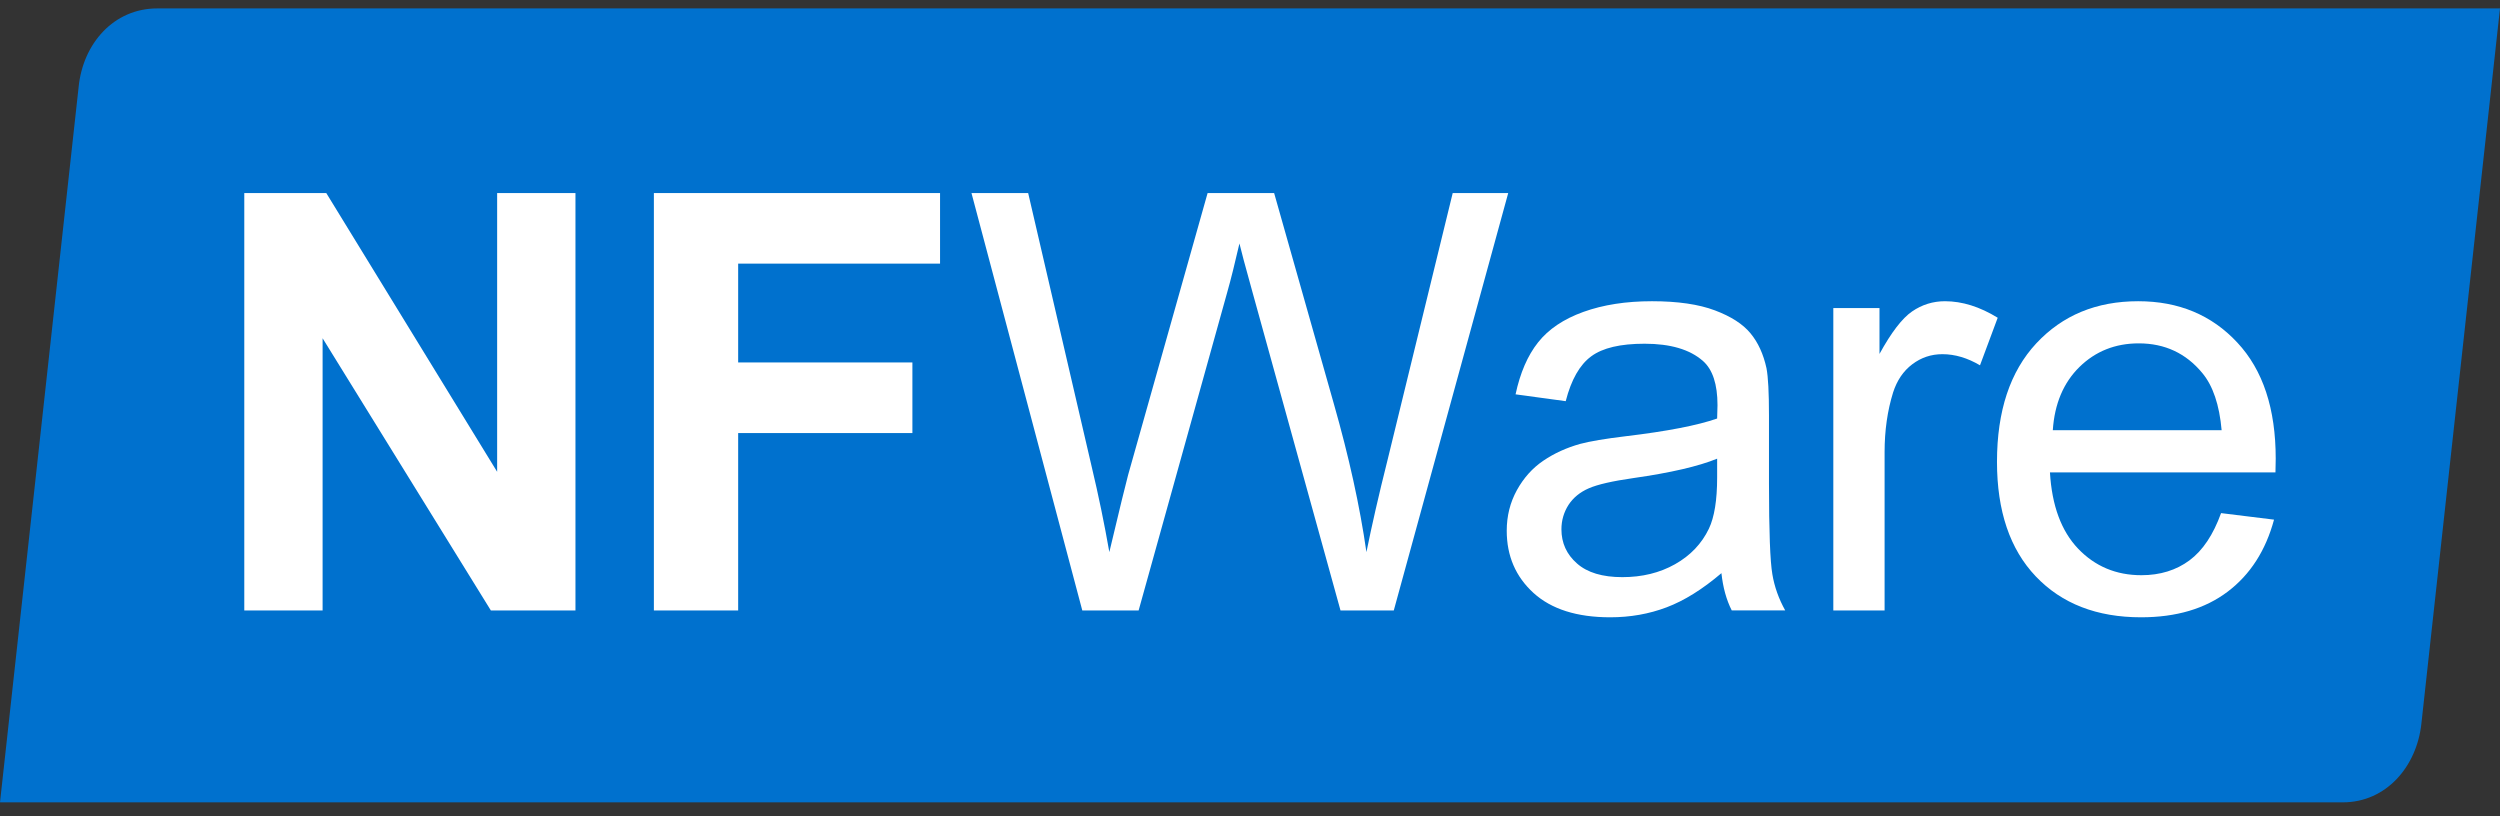 <?xml version="1.0" encoding="UTF-8"?> <svg xmlns="http://www.w3.org/2000/svg" width="49" height="16" viewBox="0 0 49 16" fill="none"><rect x="0" y="0" width="49" height="16" fill="#333333" stroke="none"/> <path d="M3.082 0.165C2.231 0.165 1.626 0.851 1.541 1.706L0 15.726H45.919C46.769 15.726 47.368 15.025 47.459 14.185L49 0.165H3.082Z" fill="#0071CE"></path> <path d="M9.744 9.247L6.395 3.784H4.788V11.965H6.323V6.63L9.621 11.965H11.279V3.784H9.744V9.247Z" fill="white"></path> <path d="M12.816 11.965H14.468V8.488H17.883V7.104H14.468V5.167H18.425V3.784H12.816V11.965Z" fill="white"></path> <path d="M28.473 3.784L27.19 9.04C27.021 9.711 26.887 10.304 26.782 10.821C26.652 9.916 26.439 8.952 26.146 7.924L24.973 3.784H23.669L22.111 9.309C22.074 9.442 21.951 9.947 21.743 10.821C21.646 10.267 21.531 9.709 21.397 9.147L20.152 3.784H19.041L21.213 11.965H22.317L24.053 5.731C24.128 5.467 24.207 5.147 24.293 4.772C24.32 4.89 24.405 5.21 24.55 5.731L26.274 11.965H27.318L29.561 3.784H28.473Z" fill="white"></path> <path d="M33.656 9.359C33.656 9.801 33.602 10.137 33.494 10.363C33.353 10.657 33.132 10.889 32.83 11.059C32.53 11.228 32.186 11.312 31.798 11.312C31.408 11.312 31.111 11.223 30.909 11.044C30.706 10.866 30.604 10.643 30.604 10.374C30.604 10.2 30.651 10.041 30.742 9.897C30.836 9.754 30.968 9.646 31.14 9.571C31.311 9.496 31.603 9.429 32.016 9.37C32.745 9.266 33.292 9.139 33.656 8.99V9.359ZM34.672 9.482V8.142C34.672 7.695 34.656 7.387 34.623 7.216C34.563 6.941 34.459 6.713 34.309 6.532C34.161 6.352 33.928 6.202 33.611 6.083C33.295 5.964 32.884 5.904 32.379 5.904C31.868 5.904 31.422 5.974 31.035 6.113C30.647 6.253 30.351 6.452 30.146 6.711C29.941 6.969 29.795 7.309 29.705 7.729L30.688 7.863C30.796 7.443 30.962 7.15 31.188 6.984C31.413 6.818 31.761 6.737 32.234 6.737C32.74 6.737 33.122 6.849 33.379 7.076C33.568 7.243 33.663 7.532 33.663 7.941C33.663 7.979 33.66 8.066 33.656 8.203C33.273 8.337 32.677 8.453 31.865 8.55C31.466 8.598 31.169 8.648 30.972 8.7C30.705 8.775 30.464 8.884 30.249 9.03C30.036 9.174 29.863 9.368 29.731 9.607C29.599 9.847 29.532 10.112 29.532 10.402C29.532 10.897 29.707 11.303 30.057 11.622C30.406 11.939 30.907 12.099 31.559 12.099C31.954 12.099 32.321 12.034 32.667 11.903C33.011 11.773 33.369 11.55 33.74 11.234C33.77 11.513 33.837 11.757 33.942 11.964H34.99C34.864 11.738 34.779 11.501 34.738 11.254C34.695 11.006 34.672 10.415 34.672 9.482Z" fill="white"></path> <path d="M38.121 5.904C37.887 5.904 37.671 5.971 37.476 6.105C37.281 6.239 37.069 6.516 36.838 6.937V6.038H35.933V11.965H36.938V8.862C36.938 8.438 36.994 8.047 37.105 7.691C37.181 7.456 37.305 7.272 37.48 7.14C37.655 7.008 37.851 6.942 38.071 6.942C38.317 6.942 38.562 7.015 38.808 7.16L39.155 6.228C38.804 6.012 38.459 5.904 38.121 5.904Z" fill="white"></path> <path d="M40.235 8.432C40.269 7.916 40.443 7.502 40.757 7.193C41.071 6.885 41.459 6.73 41.92 6.73C42.43 6.73 42.845 6.924 43.164 7.31C43.373 7.56 43.5 7.934 43.544 8.432H40.235ZM44.604 8.99C44.604 8.012 44.355 7.253 43.851 6.714C43.349 6.174 42.702 5.904 41.908 5.904C41.09 5.904 40.425 6.179 39.911 6.73C39.398 7.281 39.141 8.055 39.141 9.052C39.141 10.015 39.394 10.765 39.902 11.298C40.41 11.832 41.099 12.099 41.965 12.099C42.654 12.099 43.218 11.932 43.662 11.597C44.105 11.262 44.407 10.792 44.571 10.185L43.533 10.057C43.38 10.481 43.174 10.79 42.914 10.983C42.654 11.176 42.339 11.274 41.971 11.274C41.476 11.274 41.062 11.1 40.731 10.754C40.401 10.408 40.217 9.909 40.179 9.259H44.599C44.603 9.139 44.604 9.05 44.604 8.99Z" fill="white"></path> </svg> 